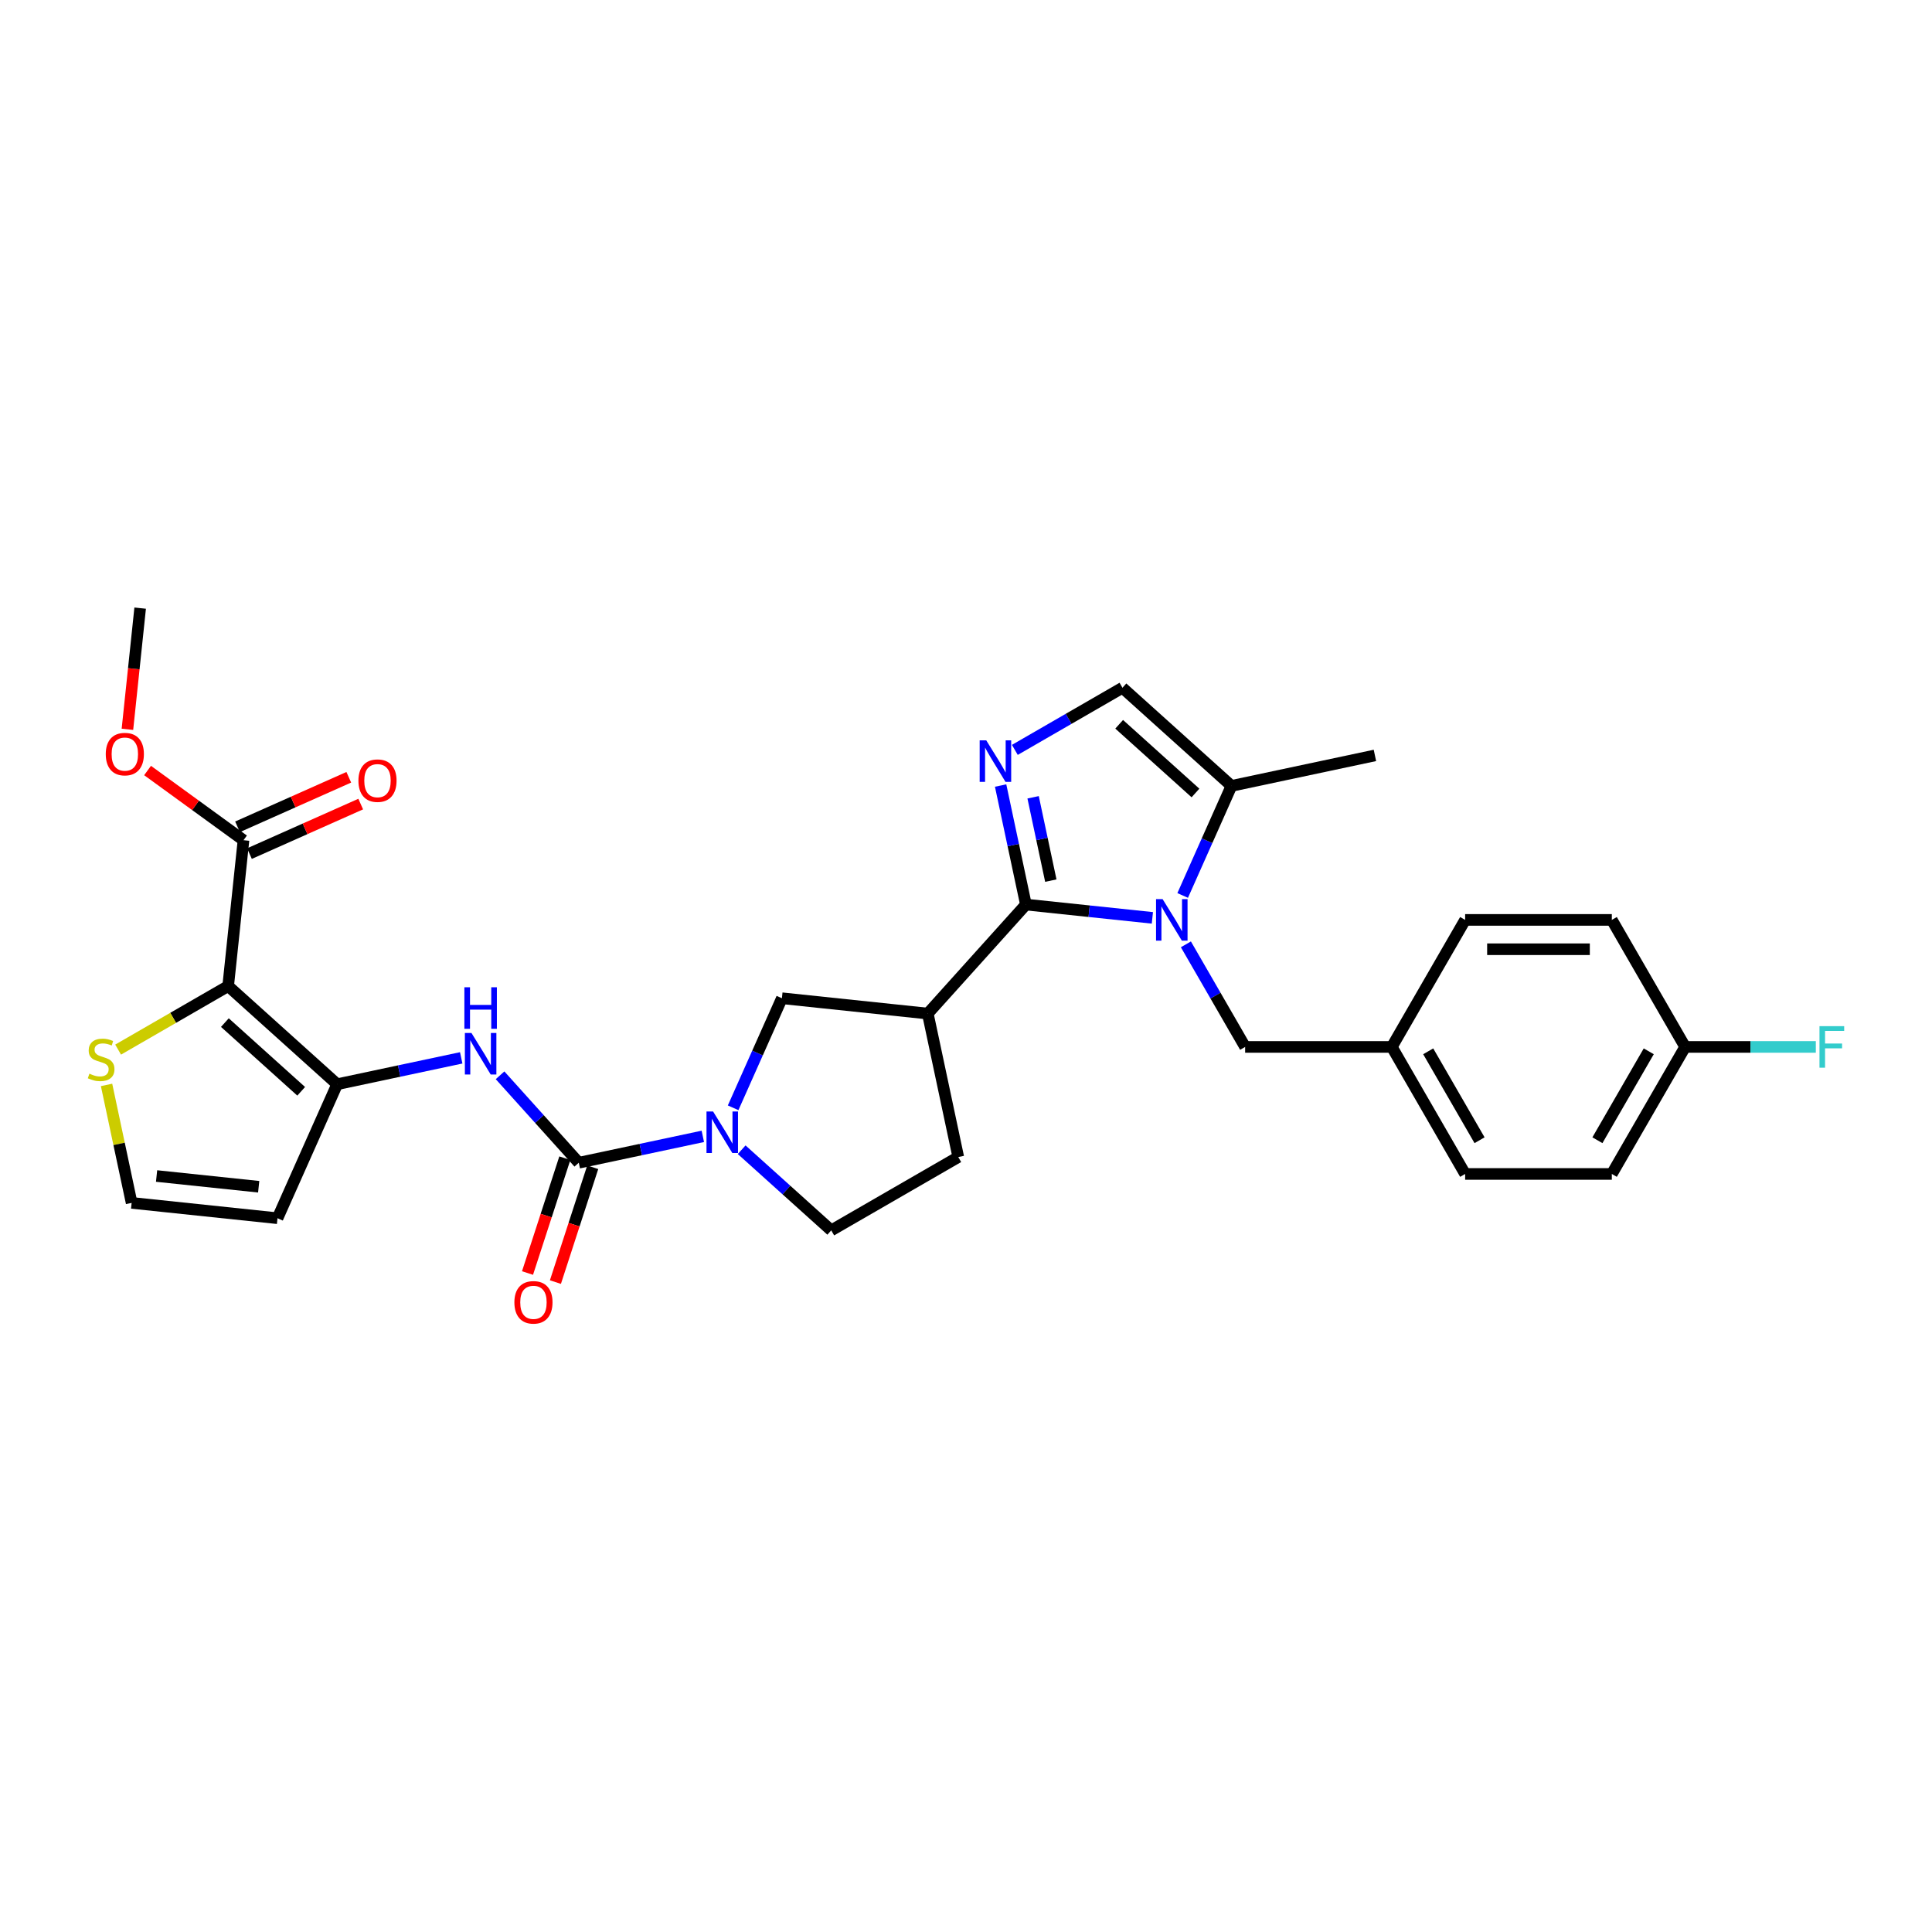 <?xml version='1.0' encoding='iso-8859-1'?>
<svg version='1.1' baseProfile='full'
              xmlns='http://www.w3.org/2000/svg'
                      xmlns:rdkit='http://www.rdkit.org/xml'
                      xmlns:xlink='http://www.w3.org/1999/xlink'
                  xml:space='preserve'
width='1000px' height='1000px' viewBox='0 0 1000 1000'>
<!-- END OF HEADER -->
<rect style='opacity:1.0;fill:#FFFFFF;stroke:none' width='1000' height='1000' x='0' y='0'> </rect>
<path class='bond-0' d='M 531.015,468.205 L 563.741,471.644' style='fill:none;fill-rule:evenodd;stroke:#000000;stroke-width:6px;stroke-linecap:butt;stroke-linejoin:miter;stroke-opacity:1' />
<path class='bond-0' d='M 563.741,471.644 L 596.467,475.084' style='fill:none;fill-rule:evenodd;stroke:#0000FF;stroke-width:6px;stroke-linecap:butt;stroke-linejoin:miter;stroke-opacity:1' />
<path class='bond-2' d='M 531.015,468.205 L 524.467,437.399' style='fill:none;fill-rule:evenodd;stroke:#000000;stroke-width:6px;stroke-linecap:butt;stroke-linejoin:miter;stroke-opacity:1' />
<path class='bond-2' d='M 524.467,437.399 L 517.919,406.593' style='fill:none;fill-rule:evenodd;stroke:#0000FF;stroke-width:6px;stroke-linecap:butt;stroke-linejoin:miter;stroke-opacity:1' />
<path class='bond-2' d='M 543.903,455.806 L 539.319,434.242' style='fill:none;fill-rule:evenodd;stroke:#000000;stroke-width:6px;stroke-linecap:butt;stroke-linejoin:miter;stroke-opacity:1' />
<path class='bond-2' d='M 539.319,434.242 L 534.736,412.678' style='fill:none;fill-rule:evenodd;stroke:#0000FF;stroke-width:6px;stroke-linecap:butt;stroke-linejoin:miter;stroke-opacity:1' />
<path class='bond-6' d='M 531.015,468.205 L 480.216,524.623' style='fill:none;fill-rule:evenodd;stroke:#000000;stroke-width:6px;stroke-linecap:butt;stroke-linejoin:miter;stroke-opacity:1' />
<path class='bond-8' d='M 612.15,463.492 L 624.773,435.139' style='fill:none;fill-rule:evenodd;stroke:#0000FF;stroke-width:6px;stroke-linecap:butt;stroke-linejoin:miter;stroke-opacity:1' />
<path class='bond-8' d='M 624.773,435.139 L 637.397,406.785' style='fill:none;fill-rule:evenodd;stroke:#000000;stroke-width:6px;stroke-linecap:butt;stroke-linejoin:miter;stroke-opacity:1' />
<path class='bond-14' d='M 613.821,488.789 L 629.149,515.338' style='fill:none;fill-rule:evenodd;stroke:#0000FF;stroke-width:6px;stroke-linecap:butt;stroke-linejoin:miter;stroke-opacity:1' />
<path class='bond-14' d='M 629.149,515.338 L 644.478,541.888' style='fill:none;fill-rule:evenodd;stroke:#000000;stroke-width:6px;stroke-linecap:butt;stroke-linejoin:miter;stroke-opacity:1' />
<path class='bond-1' d='M 118.096,510.394 L 174.514,561.193' style='fill:none;fill-rule:evenodd;stroke:#000000;stroke-width:6px;stroke-linecap:butt;stroke-linejoin:miter;stroke-opacity:1' />
<path class='bond-1' d='M 116.399,529.297 L 155.892,564.857' style='fill:none;fill-rule:evenodd;stroke:#000000;stroke-width:6px;stroke-linecap:butt;stroke-linejoin:miter;stroke-opacity:1' />
<path class='bond-10' d='M 118.096,510.394 L 126.031,434.891' style='fill:none;fill-rule:evenodd;stroke:#000000;stroke-width:6px;stroke-linecap:butt;stroke-linejoin:miter;stroke-opacity:1' />
<path class='bond-12' d='M 118.096,510.394 L 89.618,526.835' style='fill:none;fill-rule:evenodd;stroke:#000000;stroke-width:6px;stroke-linecap:butt;stroke-linejoin:miter;stroke-opacity:1' />
<path class='bond-12' d='M 89.618,526.835 L 61.139,543.277' style='fill:none;fill-rule:evenodd;stroke:#CCCC00;stroke-width:6px;stroke-linecap:butt;stroke-linejoin:miter;stroke-opacity:1' />
<path class='bond-9' d='M 525.282,388.142 L 553.13,372.064' style='fill:none;fill-rule:evenodd;stroke:#0000FF;stroke-width:6px;stroke-linecap:butt;stroke-linejoin:miter;stroke-opacity:1' />
<path class='bond-9' d='M 553.13,372.064 L 580.978,355.985' style='fill:none;fill-rule:evenodd;stroke:#000000;stroke-width:6px;stroke-linecap:butt;stroke-linejoin:miter;stroke-opacity:1' />
<path class='bond-3' d='M 299.574,601.828 L 331.678,595.004' style='fill:none;fill-rule:evenodd;stroke:#000000;stroke-width:6px;stroke-linecap:butt;stroke-linejoin:miter;stroke-opacity:1' />
<path class='bond-3' d='M 331.678,595.004 L 363.782,588.18' style='fill:none;fill-rule:evenodd;stroke:#0000FF;stroke-width:6px;stroke-linecap:butt;stroke-linejoin:miter;stroke-opacity:1' />
<path class='bond-7' d='M 299.574,601.828 L 279.2,579.2' style='fill:none;fill-rule:evenodd;stroke:#000000;stroke-width:6px;stroke-linecap:butt;stroke-linejoin:miter;stroke-opacity:1' />
<path class='bond-7' d='M 279.2,579.2 L 258.826,556.572' style='fill:none;fill-rule:evenodd;stroke:#0000FF;stroke-width:6px;stroke-linecap:butt;stroke-linejoin:miter;stroke-opacity:1' />
<path class='bond-17' d='M 292.354,599.482 L 282.698,629.198' style='fill:none;fill-rule:evenodd;stroke:#000000;stroke-width:6px;stroke-linecap:butt;stroke-linejoin:miter;stroke-opacity:1' />
<path class='bond-17' d='M 282.698,629.198 L 273.042,658.915' style='fill:none;fill-rule:evenodd;stroke:#FF0000;stroke-width:6px;stroke-linecap:butt;stroke-linejoin:miter;stroke-opacity:1' />
<path class='bond-17' d='M 306.794,604.174 L 297.139,633.89' style='fill:none;fill-rule:evenodd;stroke:#000000;stroke-width:6px;stroke-linecap:butt;stroke-linejoin:miter;stroke-opacity:1' />
<path class='bond-17' d='M 297.139,633.89 L 287.483,663.607' style='fill:none;fill-rule:evenodd;stroke:#FF0000;stroke-width:6px;stroke-linecap:butt;stroke-linejoin:miter;stroke-opacity:1' />
<path class='bond-4' d='M 174.514,561.193 L 206.618,554.369' style='fill:none;fill-rule:evenodd;stroke:#000000;stroke-width:6px;stroke-linecap:butt;stroke-linejoin:miter;stroke-opacity:1' />
<path class='bond-4' d='M 206.618,554.369 L 238.723,547.545' style='fill:none;fill-rule:evenodd;stroke:#0000FF;stroke-width:6px;stroke-linecap:butt;stroke-linejoin:miter;stroke-opacity:1' />
<path class='bond-13' d='M 174.514,561.193 L 143.635,630.549' style='fill:none;fill-rule:evenodd;stroke:#000000;stroke-width:6px;stroke-linecap:butt;stroke-linejoin:miter;stroke-opacity:1' />
<path class='bond-5' d='M 379.465,573.395 L 392.089,545.041' style='fill:none;fill-rule:evenodd;stroke:#0000FF;stroke-width:6px;stroke-linecap:butt;stroke-linejoin:miter;stroke-opacity:1' />
<path class='bond-5' d='M 392.089,545.041 L 404.713,516.688' style='fill:none;fill-rule:evenodd;stroke:#000000;stroke-width:6px;stroke-linecap:butt;stroke-linejoin:miter;stroke-opacity:1' />
<path class='bond-31' d='M 383.885,595.094 L 407.069,615.968' style='fill:none;fill-rule:evenodd;stroke:#0000FF;stroke-width:6px;stroke-linecap:butt;stroke-linejoin:miter;stroke-opacity:1' />
<path class='bond-31' d='M 407.069,615.968 L 430.252,636.843' style='fill:none;fill-rule:evenodd;stroke:#000000;stroke-width:6px;stroke-linecap:butt;stroke-linejoin:miter;stroke-opacity:1' />
<path class='bond-11' d='M 480.216,524.623 L 404.713,516.688' style='fill:none;fill-rule:evenodd;stroke:#000000;stroke-width:6px;stroke-linecap:butt;stroke-linejoin:miter;stroke-opacity:1' />
<path class='bond-18' d='M 480.216,524.623 L 496,598.883' style='fill:none;fill-rule:evenodd;stroke:#000000;stroke-width:6px;stroke-linecap:butt;stroke-linejoin:miter;stroke-opacity:1' />
<path class='bond-28' d='M 637.397,406.785 L 711.657,391.001' style='fill:none;fill-rule:evenodd;stroke:#000000;stroke-width:6px;stroke-linecap:butt;stroke-linejoin:miter;stroke-opacity:1' />
<path class='bond-30' d='M 637.397,406.785 L 580.978,355.985' style='fill:none;fill-rule:evenodd;stroke:#000000;stroke-width:6px;stroke-linecap:butt;stroke-linejoin:miter;stroke-opacity:1' />
<path class='bond-30' d='M 618.774,410.449 L 579.281,374.889' style='fill:none;fill-rule:evenodd;stroke:#000000;stroke-width:6px;stroke-linecap:butt;stroke-linejoin:miter;stroke-opacity:1' />
<path class='bond-19' d='M 129.119,441.826 L 157.913,429.006' style='fill:none;fill-rule:evenodd;stroke:#000000;stroke-width:6px;stroke-linecap:butt;stroke-linejoin:miter;stroke-opacity:1' />
<path class='bond-19' d='M 157.913,429.006 L 186.707,416.186' style='fill:none;fill-rule:evenodd;stroke:#FF0000;stroke-width:6px;stroke-linecap:butt;stroke-linejoin:miter;stroke-opacity:1' />
<path class='bond-19' d='M 122.943,427.955 L 151.737,415.135' style='fill:none;fill-rule:evenodd;stroke:#000000;stroke-width:6px;stroke-linecap:butt;stroke-linejoin:miter;stroke-opacity:1' />
<path class='bond-19' d='M 151.737,415.135 L 180.531,402.315' style='fill:none;fill-rule:evenodd;stroke:#FF0000;stroke-width:6px;stroke-linecap:butt;stroke-linejoin:miter;stroke-opacity:1' />
<path class='bond-21' d='M 126.031,434.891 L 101.205,416.853' style='fill:none;fill-rule:evenodd;stroke:#000000;stroke-width:6px;stroke-linecap:butt;stroke-linejoin:miter;stroke-opacity:1' />
<path class='bond-21' d='M 101.205,416.853 L 76.379,398.816' style='fill:none;fill-rule:evenodd;stroke:#FF0000;stroke-width:6px;stroke-linecap:butt;stroke-linejoin:miter;stroke-opacity:1' />
<path class='bond-33' d='M 55.153,561.548 L 61.642,592.08' style='fill:none;fill-rule:evenodd;stroke:#CCCC00;stroke-width:6px;stroke-linecap:butt;stroke-linejoin:miter;stroke-opacity:1' />
<path class='bond-33' d='M 61.642,592.08 L 68.132,622.613' style='fill:none;fill-rule:evenodd;stroke:#000000;stroke-width:6px;stroke-linecap:butt;stroke-linejoin:miter;stroke-opacity:1' />
<path class='bond-15' d='M 143.635,630.549 L 68.132,622.613' style='fill:none;fill-rule:evenodd;stroke:#000000;stroke-width:6px;stroke-linecap:butt;stroke-linejoin:miter;stroke-opacity:1' />
<path class='bond-15' d='M 133.897,614.258 L 81.045,608.703' style='fill:none;fill-rule:evenodd;stroke:#000000;stroke-width:6px;stroke-linecap:butt;stroke-linejoin:miter;stroke-opacity:1' />
<path class='bond-20' d='M 644.478,541.888 L 720.397,541.888' style='fill:none;fill-rule:evenodd;stroke:#000000;stroke-width:6px;stroke-linecap:butt;stroke-linejoin:miter;stroke-opacity:1' />
<path class='bond-16' d='M 430.252,636.843 L 496,598.883' style='fill:none;fill-rule:evenodd;stroke:#000000;stroke-width:6px;stroke-linecap:butt;stroke-linejoin:miter;stroke-opacity:1' />
<path class='bond-24' d='M 720.397,541.888 L 758.356,476.14' style='fill:none;fill-rule:evenodd;stroke:#000000;stroke-width:6px;stroke-linecap:butt;stroke-linejoin:miter;stroke-opacity:1' />
<path class='bond-25' d='M 720.397,541.888 L 758.356,607.636' style='fill:none;fill-rule:evenodd;stroke:#000000;stroke-width:6px;stroke-linecap:butt;stroke-linejoin:miter;stroke-opacity:1' />
<path class='bond-25' d='M 739.24,544.158 L 765.812,590.182' style='fill:none;fill-rule:evenodd;stroke:#000000;stroke-width:6px;stroke-linecap:butt;stroke-linejoin:miter;stroke-opacity:1' />
<path class='bond-29' d='M 65.954,377.497 L 69.251,346.13' style='fill:none;fill-rule:evenodd;stroke:#FF0000;stroke-width:6px;stroke-linecap:butt;stroke-linejoin:miter;stroke-opacity:1' />
<path class='bond-29' d='M 69.251,346.13 L 72.547,314.764' style='fill:none;fill-rule:evenodd;stroke:#000000;stroke-width:6px;stroke-linecap:butt;stroke-linejoin:miter;stroke-opacity:1' />
<path class='bond-22' d='M 872.234,541.888 L 834.275,607.636' style='fill:none;fill-rule:evenodd;stroke:#000000;stroke-width:6px;stroke-linecap:butt;stroke-linejoin:miter;stroke-opacity:1' />
<path class='bond-22' d='M 853.391,544.158 L 826.819,590.182' style='fill:none;fill-rule:evenodd;stroke:#000000;stroke-width:6px;stroke-linecap:butt;stroke-linejoin:miter;stroke-opacity:1' />
<path class='bond-23' d='M 872.234,541.888 L 906.048,541.888' style='fill:none;fill-rule:evenodd;stroke:#000000;stroke-width:6px;stroke-linecap:butt;stroke-linejoin:miter;stroke-opacity:1' />
<path class='bond-23' d='M 906.048,541.888 L 939.863,541.888' style='fill:none;fill-rule:evenodd;stroke:#33CCCC;stroke-width:6px;stroke-linecap:butt;stroke-linejoin:miter;stroke-opacity:1' />
<path class='bond-32' d='M 872.234,541.888 L 834.275,476.14' style='fill:none;fill-rule:evenodd;stroke:#000000;stroke-width:6px;stroke-linecap:butt;stroke-linejoin:miter;stroke-opacity:1' />
<path class='bond-27' d='M 758.356,476.14 L 834.275,476.14' style='fill:none;fill-rule:evenodd;stroke:#000000;stroke-width:6px;stroke-linecap:butt;stroke-linejoin:miter;stroke-opacity:1' />
<path class='bond-27' d='M 769.744,491.324 L 822.887,491.324' style='fill:none;fill-rule:evenodd;stroke:#000000;stroke-width:6px;stroke-linecap:butt;stroke-linejoin:miter;stroke-opacity:1' />
<path class='bond-26' d='M 758.356,607.636 L 834.275,607.636' style='fill:none;fill-rule:evenodd;stroke:#000000;stroke-width:6px;stroke-linecap:butt;stroke-linejoin:miter;stroke-opacity:1' />
<path  class='atom-1' d='M 601.766 465.39
L 608.811 476.778
Q 609.509 477.902, 610.633 479.936
Q 611.757 481.971, 611.817 482.092
L 611.817 465.39
L 614.672 465.39
L 614.672 486.891
L 611.726 486.891
L 604.165 474.44
Q 603.284 472.982, 602.343 471.312
Q 601.432 469.642, 601.158 469.126
L 601.158 486.891
L 598.365 486.891
L 598.365 465.39
L 601.766 465.39
' fill='#0000FF'/>
<path  class='atom-3' d='M 510.478 383.195
L 517.524 394.583
Q 518.222 395.706, 519.346 397.741
Q 520.469 399.775, 520.53 399.897
L 520.53 383.195
L 523.385 383.195
L 523.385 404.695
L 520.439 404.695
L 512.877 392.244
Q 511.997 390.787, 511.055 389.116
Q 510.144 387.446, 509.871 386.93
L 509.871 404.695
L 507.077 404.695
L 507.077 383.195
L 510.478 383.195
' fill='#0000FF'/>
<path  class='atom-6' d='M 369.081 575.293
L 376.126 586.681
Q 376.825 587.804, 377.948 589.839
Q 379.072 591.874, 379.133 591.995
L 379.133 575.293
L 381.987 575.293
L 381.987 596.793
L 379.042 596.793
L 371.48 584.343
Q 370.6 582.885, 369.658 581.215
Q 368.747 579.544, 368.474 579.028
L 368.474 596.793
L 365.68 596.793
L 365.68 575.293
L 369.081 575.293
' fill='#0000FF'/>
<path  class='atom-8' d='M 244.022 534.659
L 251.067 546.047
Q 251.765 547.17, 252.889 549.205
Q 254.013 551.239, 254.073 551.361
L 254.073 534.659
L 256.928 534.659
L 256.928 556.159
L 253.982 556.159
L 246.421 543.708
Q 245.54 542.251, 244.599 540.58
Q 243.688 538.91, 243.414 538.394
L 243.414 556.159
L 240.621 556.159
L 240.621 534.659
L 244.022 534.659
' fill='#0000FF'/>
<path  class='atom-8' d='M 240.362 511.008
L 243.278 511.008
L 243.278 520.149
L 254.271 520.149
L 254.271 511.008
L 257.186 511.008
L 257.186 532.509
L 254.271 532.509
L 254.271 522.579
L 243.278 522.579
L 243.278 532.509
L 240.362 532.509
L 240.362 511.008
' fill='#0000FF'/>
<path  class='atom-13' d='M 46.275 555.732
Q 46.517 555.823, 47.52 556.249
Q 48.522 556.674, 49.615 556.947
Q 50.739 557.19, 51.832 557.19
Q 53.866 557.19, 55.051 556.218
Q 56.235 555.216, 56.235 553.485
Q 56.235 552.301, 55.628 551.572
Q 55.051 550.843, 54.14 550.448
Q 53.229 550.054, 51.71 549.598
Q 49.797 549.021, 48.643 548.475
Q 47.52 547.928, 46.7 546.774
Q 45.91 545.62, 45.91 543.676
Q 45.91 540.974, 47.732 539.304
Q 49.584 537.633, 53.229 537.633
Q 55.719 537.633, 58.543 538.818
L 57.844 541.156
Q 55.263 540.093, 53.32 540.093
Q 51.224 540.093, 50.07 540.974
Q 48.916 541.824, 48.947 543.312
Q 48.947 544.466, 49.524 545.164
Q 50.131 545.863, 50.981 546.258
Q 51.862 546.652, 53.32 547.108
Q 55.263 547.715, 56.417 548.323
Q 57.571 548.93, 58.391 550.175
Q 59.241 551.39, 59.241 553.485
Q 59.241 556.461, 57.237 558.071
Q 55.263 559.65, 51.953 559.65
Q 50.04 559.65, 48.582 559.225
Q 47.155 558.83, 45.455 558.131
L 46.275 555.732
' fill='#CCCC00'/>
<path  class='atom-18' d='M 266.244 674.091
Q 266.244 668.929, 268.795 666.044
Q 271.346 663.159, 276.114 663.159
Q 280.881 663.159, 283.432 666.044
Q 285.983 668.929, 285.983 674.091
Q 285.983 679.315, 283.402 682.291
Q 280.821 685.236, 276.114 685.236
Q 271.376 685.236, 268.795 682.291
Q 266.244 679.345, 266.244 674.091
M 276.114 682.807
Q 279.393 682.807, 281.155 680.62
Q 282.946 678.404, 282.946 674.091
Q 282.946 669.87, 281.155 667.745
Q 279.393 665.588, 276.114 665.588
Q 272.834 665.588, 271.042 667.714
Q 269.281 669.84, 269.281 674.091
Q 269.281 678.434, 271.042 680.62
Q 272.834 682.807, 276.114 682.807
' fill='#FF0000'/>
<path  class='atom-20' d='M 185.517 404.072
Q 185.517 398.91, 188.068 396.025
Q 190.619 393.14, 195.387 393.14
Q 200.154 393.14, 202.705 396.025
Q 205.256 398.91, 205.256 404.072
Q 205.256 409.296, 202.675 412.272
Q 200.094 415.217, 195.387 415.217
Q 190.649 415.217, 188.068 412.272
Q 185.517 409.326, 185.517 404.072
M 195.387 412.788
Q 198.666 412.788, 200.428 410.601
Q 202.219 408.385, 202.219 404.072
Q 202.219 399.851, 200.428 397.726
Q 198.666 395.569, 195.387 395.569
Q 192.107 395.569, 190.315 397.695
Q 188.554 399.821, 188.554 404.072
Q 188.554 408.415, 190.315 410.601
Q 192.107 412.788, 195.387 412.788
' fill='#FF0000'/>
<path  class='atom-22' d='M 54.742 390.327
Q 54.742 385.165, 57.293 382.28
Q 59.844 379.395, 64.612 379.395
Q 69.379 379.395, 71.93 382.28
Q 74.481 385.165, 74.481 390.327
Q 74.481 395.551, 71.9 398.527
Q 69.319 401.472, 64.612 401.472
Q 59.874 401.472, 57.293 398.527
Q 54.742 395.581, 54.742 390.327
M 64.612 399.043
Q 67.891 399.043, 69.653 396.856
Q 71.444 394.64, 71.444 390.327
Q 71.444 386.106, 69.653 383.981
Q 67.891 381.824, 64.612 381.824
Q 61.332 381.824, 59.54 383.95
Q 57.779 386.076, 57.779 390.327
Q 57.779 394.67, 59.54 396.856
Q 61.332 399.043, 64.612 399.043
' fill='#FF0000'/>
<path  class='atom-24' d='M 941.761 531.138
L 954.545 531.138
L 954.545 533.598
L 944.646 533.598
L 944.646 540.127
L 953.452 540.127
L 953.452 542.617
L 944.646 542.617
L 944.646 552.638
L 941.761 552.638
L 941.761 531.138
' fill='#33CCCC'/>
</svg>
